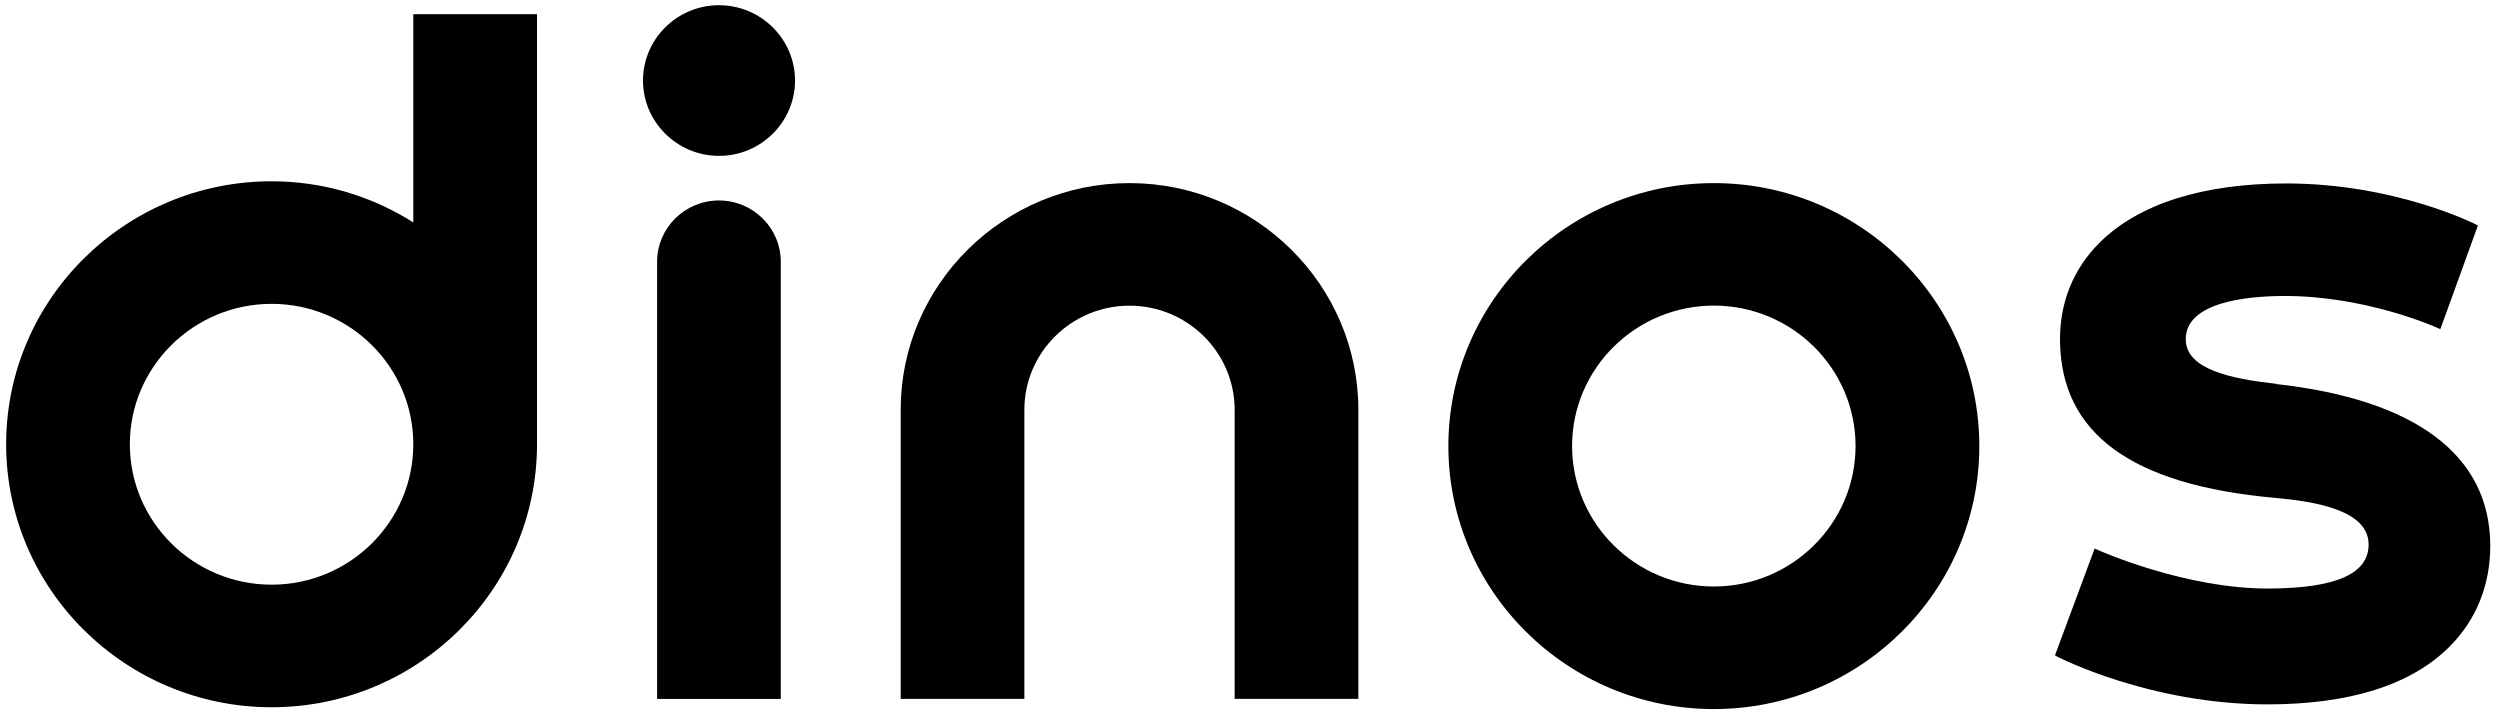 <svg width="140" height="40" viewBox="0 0 140 40" fill="none" xmlns="http://www.w3.org/2000/svg">
<path d="M95.976 10.254C87.779 10.254 81.109 16.859 81.109 24.981C81.109 33.103 87.779 39.708 95.976 39.708C104.173 39.708 110.842 33.103 110.842 24.981C110.842 16.859 104.173 10.254 95.976 10.254ZM95.976 32.844C91.6 32.844 88.037 29.317 88.037 24.977C88.037 20.637 91.6 17.114 95.976 17.114C100.352 17.114 103.911 20.641 103.911 24.977C103.911 29.314 100.348 32.844 95.976 32.844Z" fill="black"/>
<path d="M63.249 10.254C56.187 10.254 50.438 15.951 50.438 22.948V39.138H57.365V22.948C57.365 19.733 60.007 17.118 63.253 17.118C66.498 17.118 69.14 19.736 69.14 22.948V39.138H76.068V22.948C76.068 15.951 70.319 10.254 63.253 10.254H63.249Z" fill="black"/>
<path d="M23.145 0.795V12.456C20.765 10.95 18.031 10.152 15.21 10.152C7.013 10.152 0.344 16.757 0.344 24.875C0.344 32.993 7.013 39.606 15.21 39.606C23.407 39.606 30.073 32.997 30.073 24.875V0.795H23.145ZM15.21 32.742C10.834 32.742 7.271 29.215 7.271 24.879C7.271 20.543 10.834 17.016 15.21 17.016C19.586 17.016 23.145 20.543 23.145 24.879C23.145 29.215 19.582 32.742 15.21 32.742Z" fill="black"/>
<path d="M40.265 0.292C37.916 0.292 36.008 2.187 36.008 4.51C36.008 6.834 37.92 8.729 40.265 8.729C42.61 8.729 44.522 6.834 44.522 4.51C44.522 2.187 42.61 0.292 40.265 0.292Z" fill="black"/>
<path d="M127.469 21.494C124.961 21.215 122.402 20.696 122.402 18.997C122.402 16.922 125.802 16.587 127.834 16.576C132.46 16.544 136.419 18.329 136.459 18.345L136.658 18.435L138.764 12.628L138.61 12.55C138.562 12.526 134.094 10.273 128.016 10.273C123.362 10.273 119.752 11.421 117.578 13.588C116.11 15.046 115.348 16.933 115.36 19.041C115.396 24.265 119.335 27.159 127.409 27.882C129.659 28.083 132.642 28.57 132.642 30.489C132.642 32.128 130.833 32.934 127.104 32.958C122.374 32.989 117.546 30.827 117.494 30.803L117.3 30.717L115.078 36.701L115.229 36.783C115.28 36.807 120.399 39.445 126.969 39.445C131.591 39.445 135.023 38.36 137.169 36.217C138.677 34.715 139.467 32.738 139.455 30.512C139.423 25.488 135.277 22.374 127.461 21.506L127.469 21.494Z" fill="black"/>
<path d="M40.261 11.226C38.352 11.226 36.797 12.767 36.797 14.658V39.139H43.724V14.658C43.724 12.767 42.173 11.226 40.261 11.226Z" fill="black"/>
</svg>
